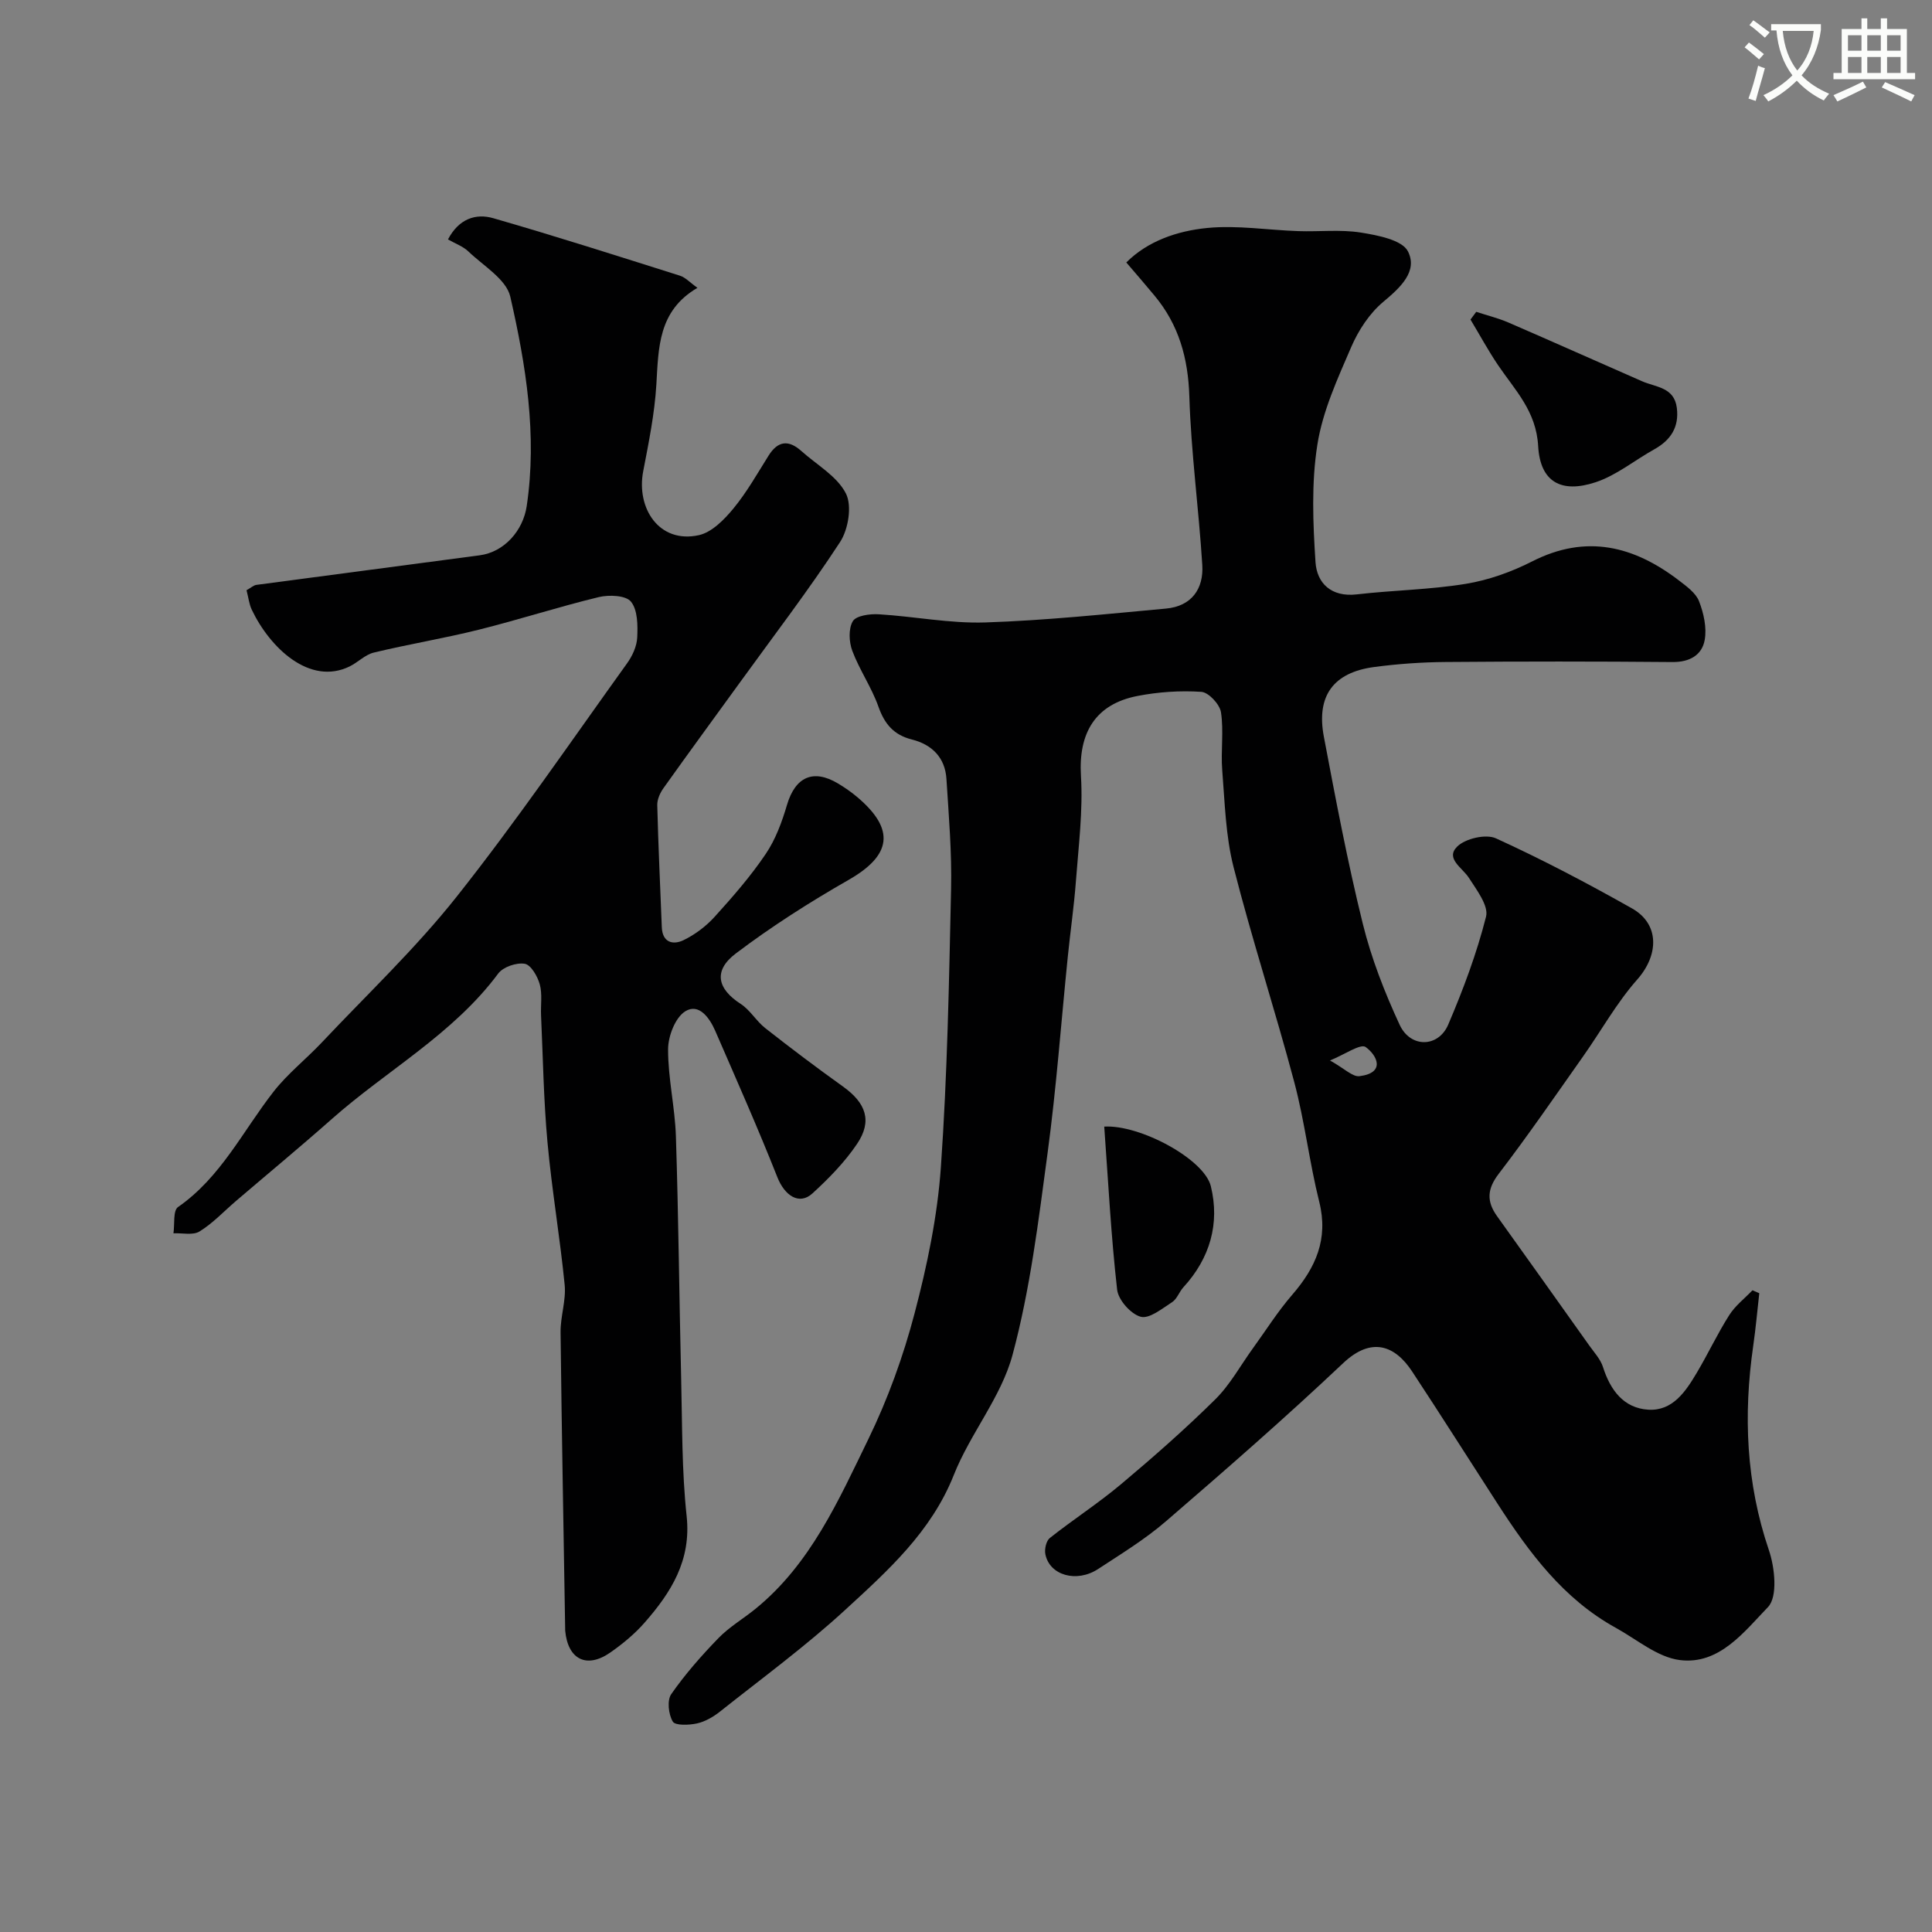 <svg enable-background="new 0 0 400 400" viewBox="0 0 400 400" xmlns="http://www.w3.org/2000/svg"><rect x="0" y="0" width="400" height="400" fill="#808080" stroke="none"/><path d="m362.1 8.8c1.1.8 2.1 1.6 3.1 2.4l-1 1.1c-1.3-1.1-2.3-2-3-2.5zm1.9 4.8c.5.2.9.4 1.4.5-.6 2.3-1.3 4.5-1.9 6.8l-1.5-.5c.8-2.1 1.4-4.3 2-6.8zm-1-9.4c1.3.9 2.4 1.8 3.4 2.5l-1 1.1c-1.4-1.2-2.4-2.1-3.2-2.6zm3.7 2.2v-1.4h10.3v1.2c-.5 3.6-1.8 6.8-4 9.4 1.5 1.6 3.4 2.8 5.7 3.8-.3.4-.7.8-1.1 1.4-2.3-1.1-4.1-2.5-5.6-4.1-1.6 1.6-3.6 3.1-5.9 4.3-.3-.5-.7-.9-1-1.3 2.4-1.1 4.4-2.5 6-4.1-1.9-2.5-3-5.6-3.3-9.3h-1.1zm8.8 0h-6.4c.3 3.3 1.3 6 3 8.2 2-2.2 3.1-5.1 3.4-8.2z" fill="#fbfcfa"/><path d="m385.3 3.8h1.3v2.2h2.8v-2.2h1.3v2.2h4.1v9.1h1.7v1.3h-16.9v-1.3h1.7v-9.1h4.1v-2.2zm.4 13.1.7 1.2c-1.8.9-3.8 1.9-6 2.9-.2-.4-.5-.8-.8-1.3 2.3-1 4.3-1.9 6.1-2.8zm-3.1-6.4h2.8v-3.2h-2.8zm0 4.6h2.8v-3.3h-2.8zm4-4.6h2.8v-3.2h-2.8zm0 4.6h2.8v-3.3h-2.8zm3.7 1.9c2.1.9 4.1 1.8 6.1 2.7l-.7 1.3c-2.2-1.1-4.2-2-6.1-2.9zm3.2-9.7h-2.8v3.2h2.8zm-2.8 7.8h2.8v-3.3h-2.8z" fill="#fbfcfa"/><g fill="#010102"><path d="m233.19 54.34c4.41-4.42 10.52-6.53 16.75-7.14 6.21-.61 12.57.44 18.86.65 4.32.15 8.73-.37 12.96.3 3.49.56 8.56 1.53 9.75 3.91 2.06 4.12-1.56 7.46-5.09 10.41-2.87 2.39-5.17 5.91-6.67 9.39-2.82 6.54-5.91 13.25-7 20.19-1.26 7.94-.92 16.24-.39 24.33.29 4.38 3.27 7.29 8.55 6.68 7.5-.87 15.11-.96 22.55-2.18 4.72-.77 9.46-2.46 13.74-4.64 11.21-5.71 21.09-3.21 30.45 3.97 1.57 1.21 3.45 2.56 4.12 4.27.96 2.48 1.63 5.47 1.17 8.02-.56 3.13-3.12 4.6-6.67 4.57-15.66-.14-31.33-.14-46.99-.01-4.94.04-9.9.39-14.79 1.04-8.43 1.13-12 5.97-10.4 14.42 2.45 12.95 4.9 25.93 8.06 38.72 1.77 7.18 4.52 14.22 7.64 20.95 2.24 4.82 8.01 4.72 10.05-.06 3.1-7.26 5.9-14.72 7.83-22.35.57-2.26-1.95-5.53-3.55-8.03-1.36-2.12-4.95-4-2.41-6.49 1.7-1.66 5.93-2.64 8.01-1.69 9.6 4.38 18.96 9.31 28.16 14.5 5.78 3.26 5.55 9.69 1.1 14.72-4.29 4.85-7.49 10.66-11.26 15.99-5.74 8.13-11.38 16.35-17.43 24.25-2.43 3.17-2.52 5.73-.33 8.78 6.37 8.89 12.71 17.8 19.05 26.72 1.03 1.46 2.35 2.86 2.87 4.5 1.52 4.78 4.28 8.51 9.38 8.83 5.05.31 7.74-3.77 10.04-7.64 2.34-3.93 4.28-8.1 6.73-11.95 1.23-1.94 3.18-3.44 4.8-5.13.47.2.94.41 1.41.61-.41 3.62-.73 7.26-1.25 10.87-2.07 14.35-1.49 28.41 3.24 42.32 1.24 3.63 1.85 9.68-.19 11.79-4.91 5.09-10.08 12-18.24 10.97-4.64-.58-8.91-4.28-13.29-6.69-10.84-5.98-17.92-15.57-24.45-25.67-5.9-9.13-11.72-18.32-17.7-27.4-3.53-5.36-8.39-7.28-14.29-1.7-11.91 11.25-24.27 22.03-36.69 32.74-4.3 3.71-9.23 6.72-14 9.85-4.47 2.94-10.08 1.34-10.95-3.05-.21-1.04.17-2.75.92-3.35 4.83-3.82 10.04-7.19 14.76-11.15 6.69-5.62 13.28-11.41 19.49-17.55 3.09-3.05 5.24-7.05 7.83-10.62 2.68-3.7 5.13-7.6 8.11-11.04 4.87-5.63 7.52-11.53 5.6-19.23-2.05-8.19-3.01-16.66-5.18-24.81-3.96-14.91-8.77-29.59-12.57-44.53-1.64-6.45-1.8-13.31-2.34-20.01-.32-3.99.34-8.1-.26-12.02-.25-1.65-2.56-4.13-4.06-4.23-4.38-.29-8.9.01-13.22.85-8.78 1.7-12.25 7.71-11.71 16.55.44 7.2-.5 14.51-1.04 21.75-.39 5.23-1.15 10.42-1.68 15.64-1.38 13.54-2.36 27.14-4.18 40.63-1.89 14.04-3.6 28.24-7.27 41.87-2.35 8.73-8.76 16.28-12.15 24.84-4.67 11.78-13.65 19.81-22.47 27.92-8.19 7.53-17.22 14.15-25.95 21.08-1.39 1.1-3.08 2.08-4.77 2.45-1.64.36-4.49.47-5-.39-.89-1.49-1.21-4.39-.32-5.67 2.88-4.14 6.26-7.98 9.78-11.61 2.25-2.32 5.15-4.01 7.68-6.07 11.4-9.29 17.18-22.45 23.36-35.14 4.03-8.29 7.23-17.13 9.57-26.05 2.6-9.89 4.73-20.08 5.44-30.25 1.34-19.15 1.69-38.38 2.11-57.58.17-7.59-.48-15.21-.96-22.8-.28-4.41-2.99-7.11-7.17-8.16-3.74-.94-5.65-3.21-6.92-6.82-1.41-3.98-3.91-7.57-5.4-11.53-.69-1.85-.82-4.59.11-6.14.7-1.16 3.53-1.54 5.36-1.43 7.37.44 14.74 1.93 22.07 1.69 12.49-.41 24.95-1.73 37.4-2.87 5.28-.48 7.83-4.06 7.52-9.03-.73-11.65-2.32-23.25-2.68-34.9-.25-7.91-2.17-14.81-7.2-20.85-1.77-2.15-3.58-4.22-5.85-6.88zm42.17 165.22c3.02 1.68 4.68 3.43 6.11 3.25 5.38-.67 3.72-4.25 1.28-6.03-1.05-.77-4.37 1.56-7.39 2.78z"/><path d="m51.04 122.2c.93-.52 1.46-1.03 2.06-1.11 15.4-2.06 30.82-4.06 46.22-6.12 5.1-.68 8.98-5.12 9.73-10.19 2.19-14.73-.16-29.17-3.4-43.36-.83-3.61-5.58-6.38-8.69-9.37-1.11-1.06-2.71-1.62-4.21-2.48 2.23-4.26 5.74-5.45 9.39-4.39 12.95 3.73 25.79 7.84 38.64 11.9 1.14.36 2.06 1.41 3.62 2.51-8.16 4.77-8.05 12.39-8.51 20.06-.36 6-1.58 11.98-2.72 17.91-1.47 7.62 3.26 15.05 11.52 13.24 2.68-.59 5.24-3.2 7.13-5.49 2.78-3.37 4.97-7.25 7.3-10.97 1.94-3.1 4.16-3.32 6.79-.96 3.19 2.86 7.4 5.21 9.22 8.78 1.31 2.56.51 7.46-1.22 10.09-6.51 9.97-13.77 19.44-20.75 29.09-5.27 7.27-10.58 14.51-15.79 21.83-.71.99-1.32 2.35-1.29 3.52.21 8.43.61 16.86.94 25.29.13 3.18 2.33 3.71 4.48 2.68 2.4-1.16 4.69-2.89 6.48-4.87 3.74-4.13 7.44-8.37 10.55-12.98 2.04-3.01 3.37-6.64 4.41-10.17 1.71-5.77 5.41-7.51 10.56-4.43 1.4.84 2.76 1.78 4 2.83 7.91 6.69 7.09 12.05-1.82 17.14-8.05 4.6-15.94 9.63-23.33 15.22-4.74 3.58-3.82 7.34.99 10.44 1.97 1.27 3.24 3.57 5.12 5.04 5.26 4.13 10.61 8.17 16.05 12.06 4.78 3.41 6.14 7.14 2.94 11.88-2.55 3.79-5.86 7.17-9.25 10.27-2.74 2.5-5.75.44-7.25-3.35-4.04-10.21-8.5-20.26-12.88-30.34-1.17-2.68-3.38-5.76-6.18-4.03-2.08 1.29-3.56 5.14-3.57 7.86-.02 6.02 1.43 12.03 1.62 18.07.54 16.76.69 33.53 1.09 50.29.23 9.44.12 18.92 1.13 28.29.99 9.19-3.22 15.82-8.73 22.1-2.04 2.33-4.51 4.36-7.05 6.14-4.9 3.43-8.81 1.47-9.36-4.49-.02-.17 0-.33-.01-.5-.33-20.43-.72-40.86-.95-61.3-.04-3.26 1.16-6.59.85-9.79-.97-9.87-2.66-19.68-3.56-29.55-.8-8.72-.93-17.5-1.33-26.25-.1-2.16.29-4.43-.27-6.45-.46-1.66-1.83-4.04-3.11-4.25-1.71-.29-4.47.65-5.49 2.02-9.32 12.54-23.02 20-34.42 30.09-6.52 5.77-13.24 11.33-19.86 16.99-2.5 2.14-4.79 4.61-7.56 6.32-1.36.84-3.57.3-5.4.38.28-1.86-.11-4.69.94-5.43 8.88-6.16 13.43-15.76 19.8-23.91 2.89-3.7 6.69-6.69 9.94-10.13 9.42-10 19.47-19.51 27.98-30.25 12.36-15.6 23.61-32.08 35.24-48.26 1.11-1.54 2.04-3.55 2.12-5.39.12-2.52.1-5.69-1.3-7.41-1.05-1.3-4.53-1.45-6.65-.94-8.35 2.02-16.54 4.68-24.88 6.76-7.18 1.79-14.51 2.99-21.71 4.73-1.79.43-3.27 2.01-4.99 2.86-8.28 4.06-16.53-3.87-20.27-11.73-.55-1.14-.68-2.48-1.09-4.04z"/><path d="m305.64 64.56c2.22.73 4.51 1.29 6.65 2.21 9.25 4 18.44 8.12 27.67 12.16 2.86 1.25 6.67 1.22 7.21 5.51.5 3.98-1.25 6.68-4.66 8.58-4.08 2.27-7.84 5.4-12.18 6.83-7.1 2.34-11.45-.06-11.87-7.49-.4-7.23-4.77-11.55-8.29-16.74-2.06-3.05-3.82-6.3-5.72-9.46.4-.53.8-1.06 1.19-1.6z"/><path d="m228.62 233.25c7.41-.43 20.69 6.72 22.07 12.34 1.89 7.7-.16 14.91-5.68 20.92-.87.95-1.32 2.43-2.33 3.08-2.06 1.33-4.72 3.51-6.51 3.03-2.05-.55-4.64-3.48-4.88-5.61-1.26-11.08-1.83-22.23-2.67-33.76z"/></g></svg>
